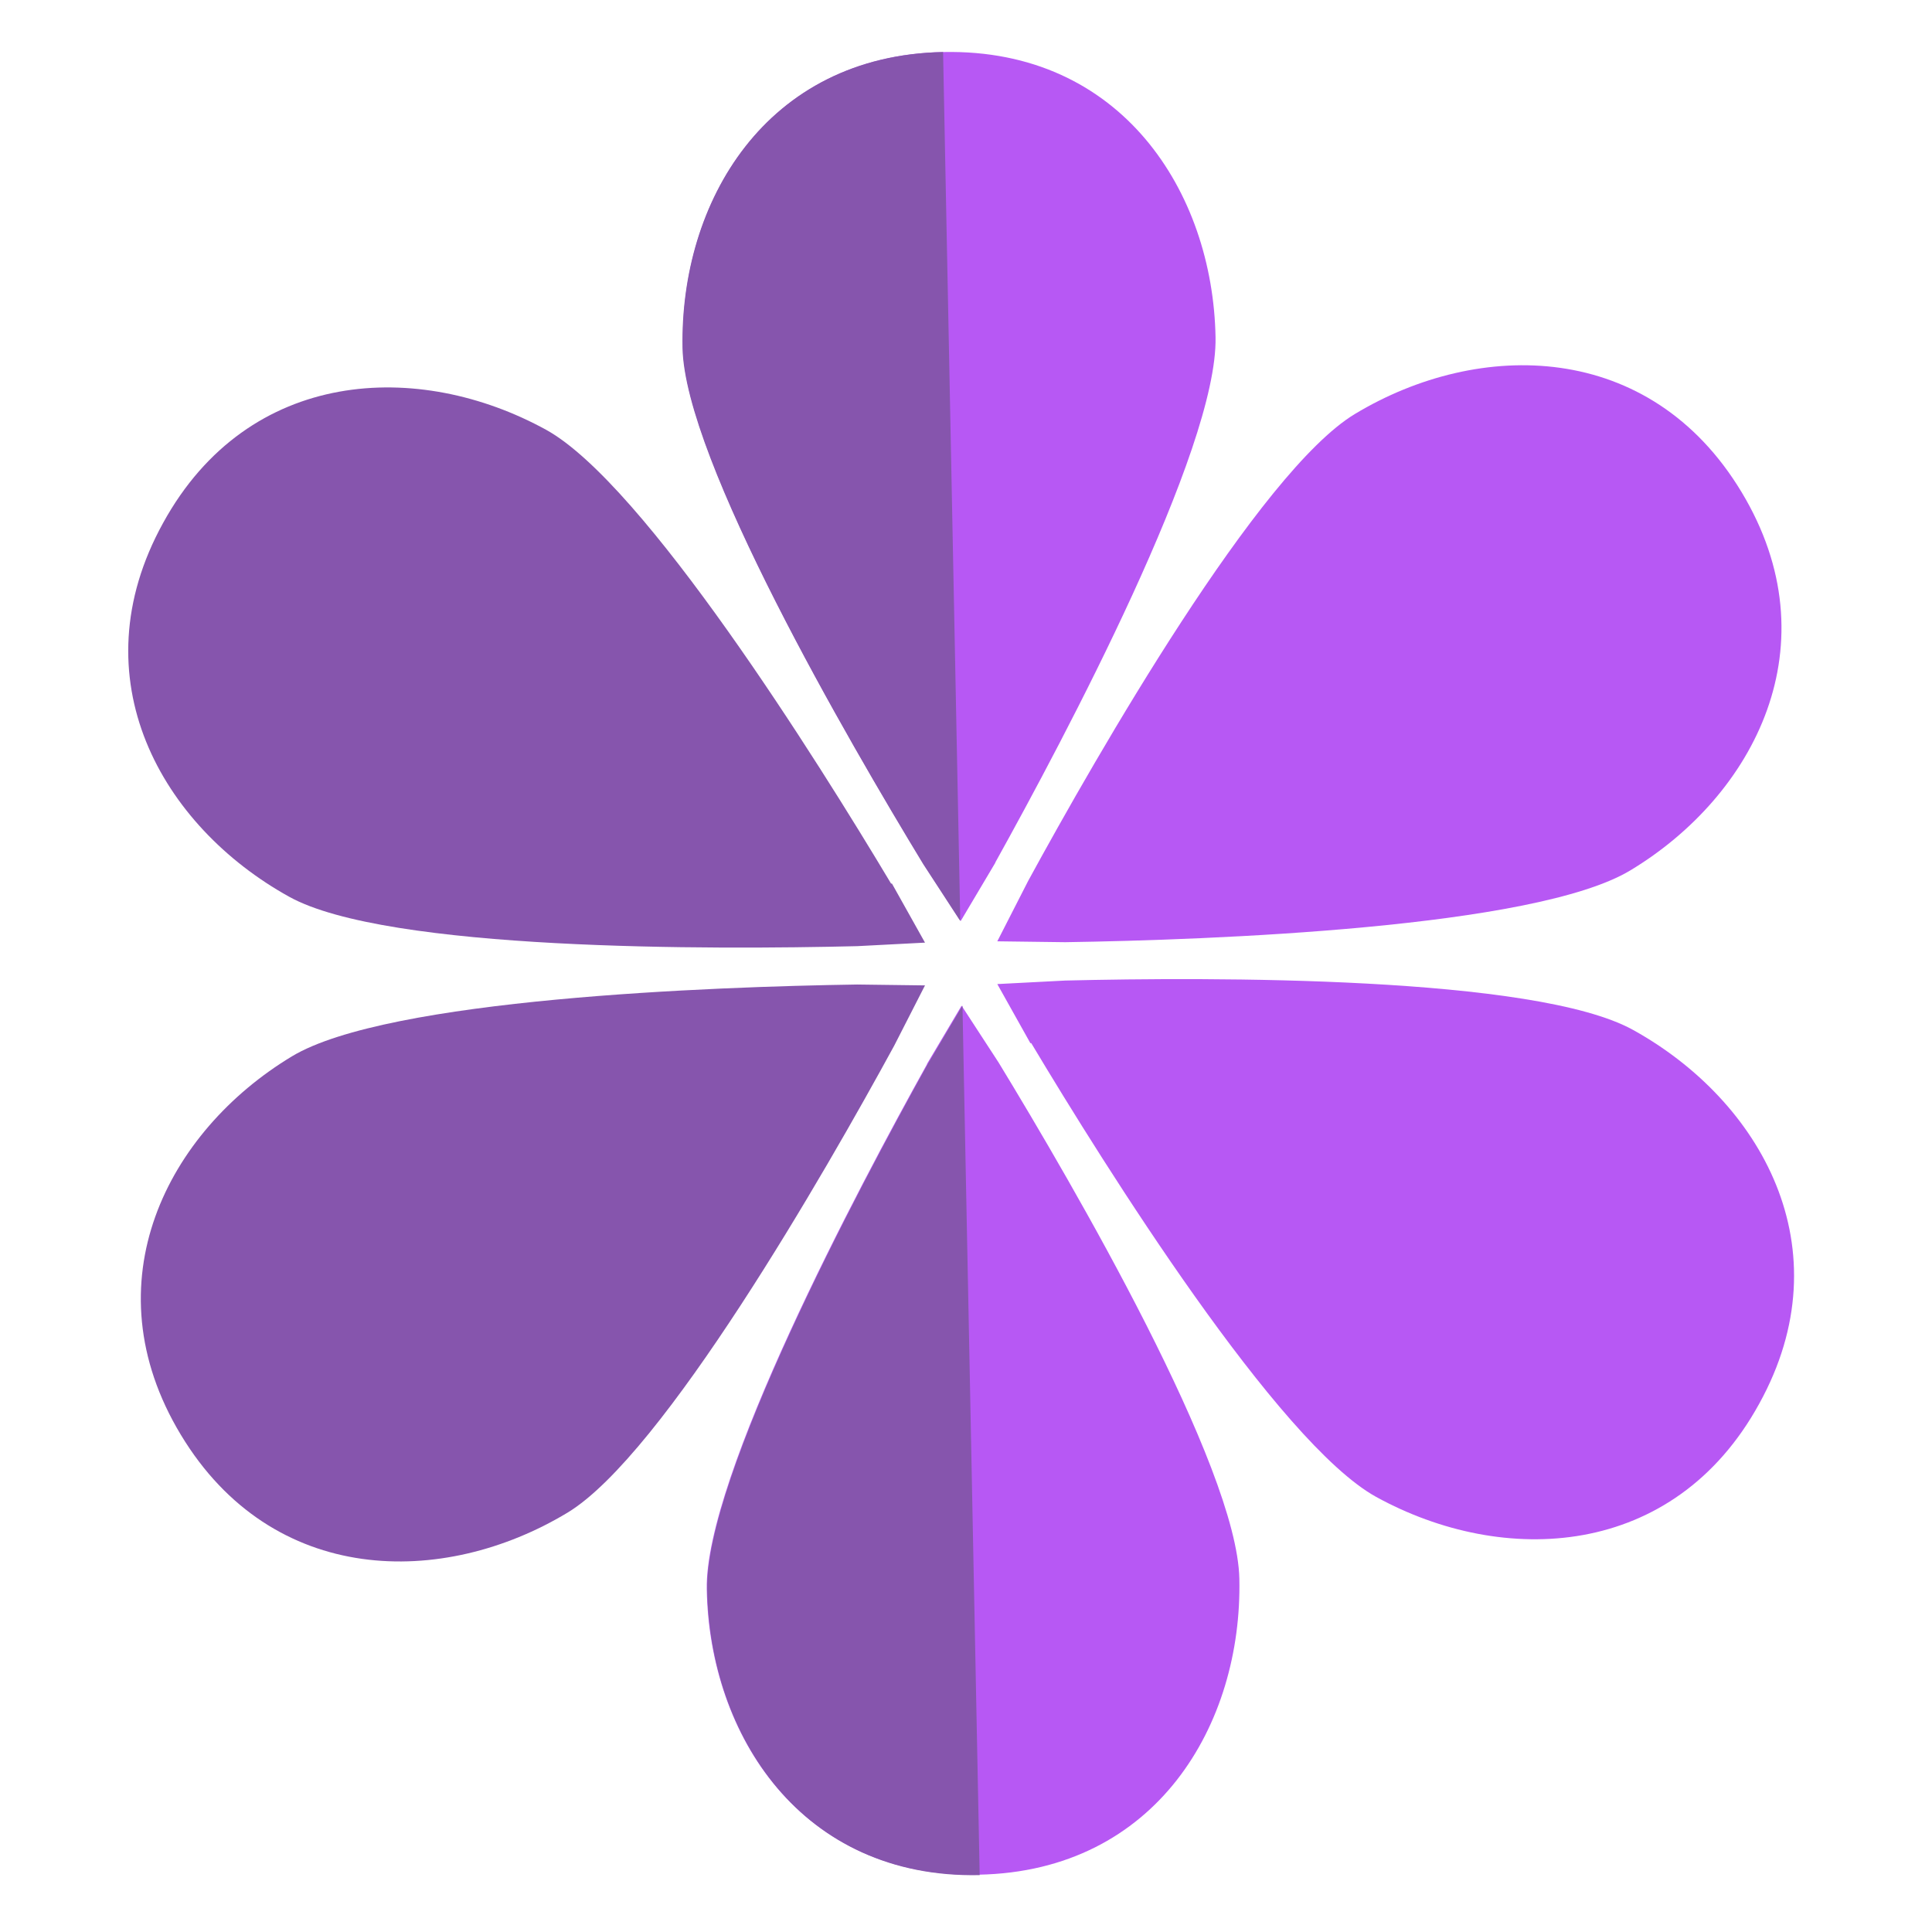 <?xml version="1.0" encoding="UTF-8"?>
<svg xmlns="http://www.w3.org/2000/svg" width="438.2" height="438.2" version="1.1" viewBox="0 0 438.2 438.2">
  <!-- Generator: Adobe Illustrator 28.7.1, SVG Export Plug-In . SVG Version: 1.2.0 Build 142)  -->
  <g>
    <g id="Laag_1">
      <g>
        <path d="M210.3,241.3c-15.9,28.6-50.5,93.8-50,119.2.6,33,21.4,65.5,61.7,64.7,40.3-.8,59.8-34.1,59.1-67.1-.5-25.4-37.6-89.2-54.6-117.1l-8.4-12.9-7.9,13.3Z" fill="#b758f4"/>
        <path d="M194.4,223.3c-32.8.5-106.5,3.2-128.2,16.3-28.2,17-46,51.3-25.2,85.8,20.8,34.5,59.5,34.7,87.7,17.7,21.7-13.1,58.4-77.1,74.1-105.9l7-13.7-15.4-.2Z" fill="#8655ad"/>
        <path d="M202.1,200.4c-16.8-28.1-56-90.6-78.2-102.9-28.9-15.9-67.5-14.2-86.9,21.1-19.5,35.3-.3,68.8,28.6,84.8,22.2,12.3,96,12,128.8,11.2l15.4-.8-7.5-13.4Z" fill="#8655ad"/>
        <path d="M225.7,195.7c15.9-28.6,50.5-93.8,50-119.2-.6-33-21.4-65.5-61.7-64.7-40.3.8-59.8,34.1-59.1,67.1.5,25.4,37.6,89.2,54.6,117.1l8.4,12.9,7.9-13.3Z" fill="#b758f4"/>
        <path d="M241.6,213.7c32.8-.5,106.5-3.2,128.2-16.3,28.2-17,46-51.3,25.2-85.8-20.8-34.5-59.5-34.7-87.7-17.7-21.7,13.1-58.4,77.1-74.1,105.9l-7,13.7,15.4.2Z" fill="#b758f4"/>
        <path d="M233.9,236.6c16.8,28.1,56,90.6,78.2,102.9,28.9,15.9,67.5,14.2,86.9-21.1,19.5-35.3.3-68.8-28.6-84.8-22.2-12.3-96-12-128.8-11.2l-15.4.8,7.5,13.4Z" fill="#b758f4"/>
        <path d="M222.1,425.3c-40.3.8-61.1-31.8-61.7-64.7-.5-25.4,34.1-90.6,50-119.2l7.9-13.3,3.9,197.2Z" fill="#8655ad"/>
        <path d="M217.8,208.9l-8.4-12.9c-17-28-54.1-91.8-54.6-117.1-.6-33,18.8-66.3,59.1-67.1l3.9,197.2Z" fill="#8655ad"/>
      </g>
    </g>
  </g>
</svg>